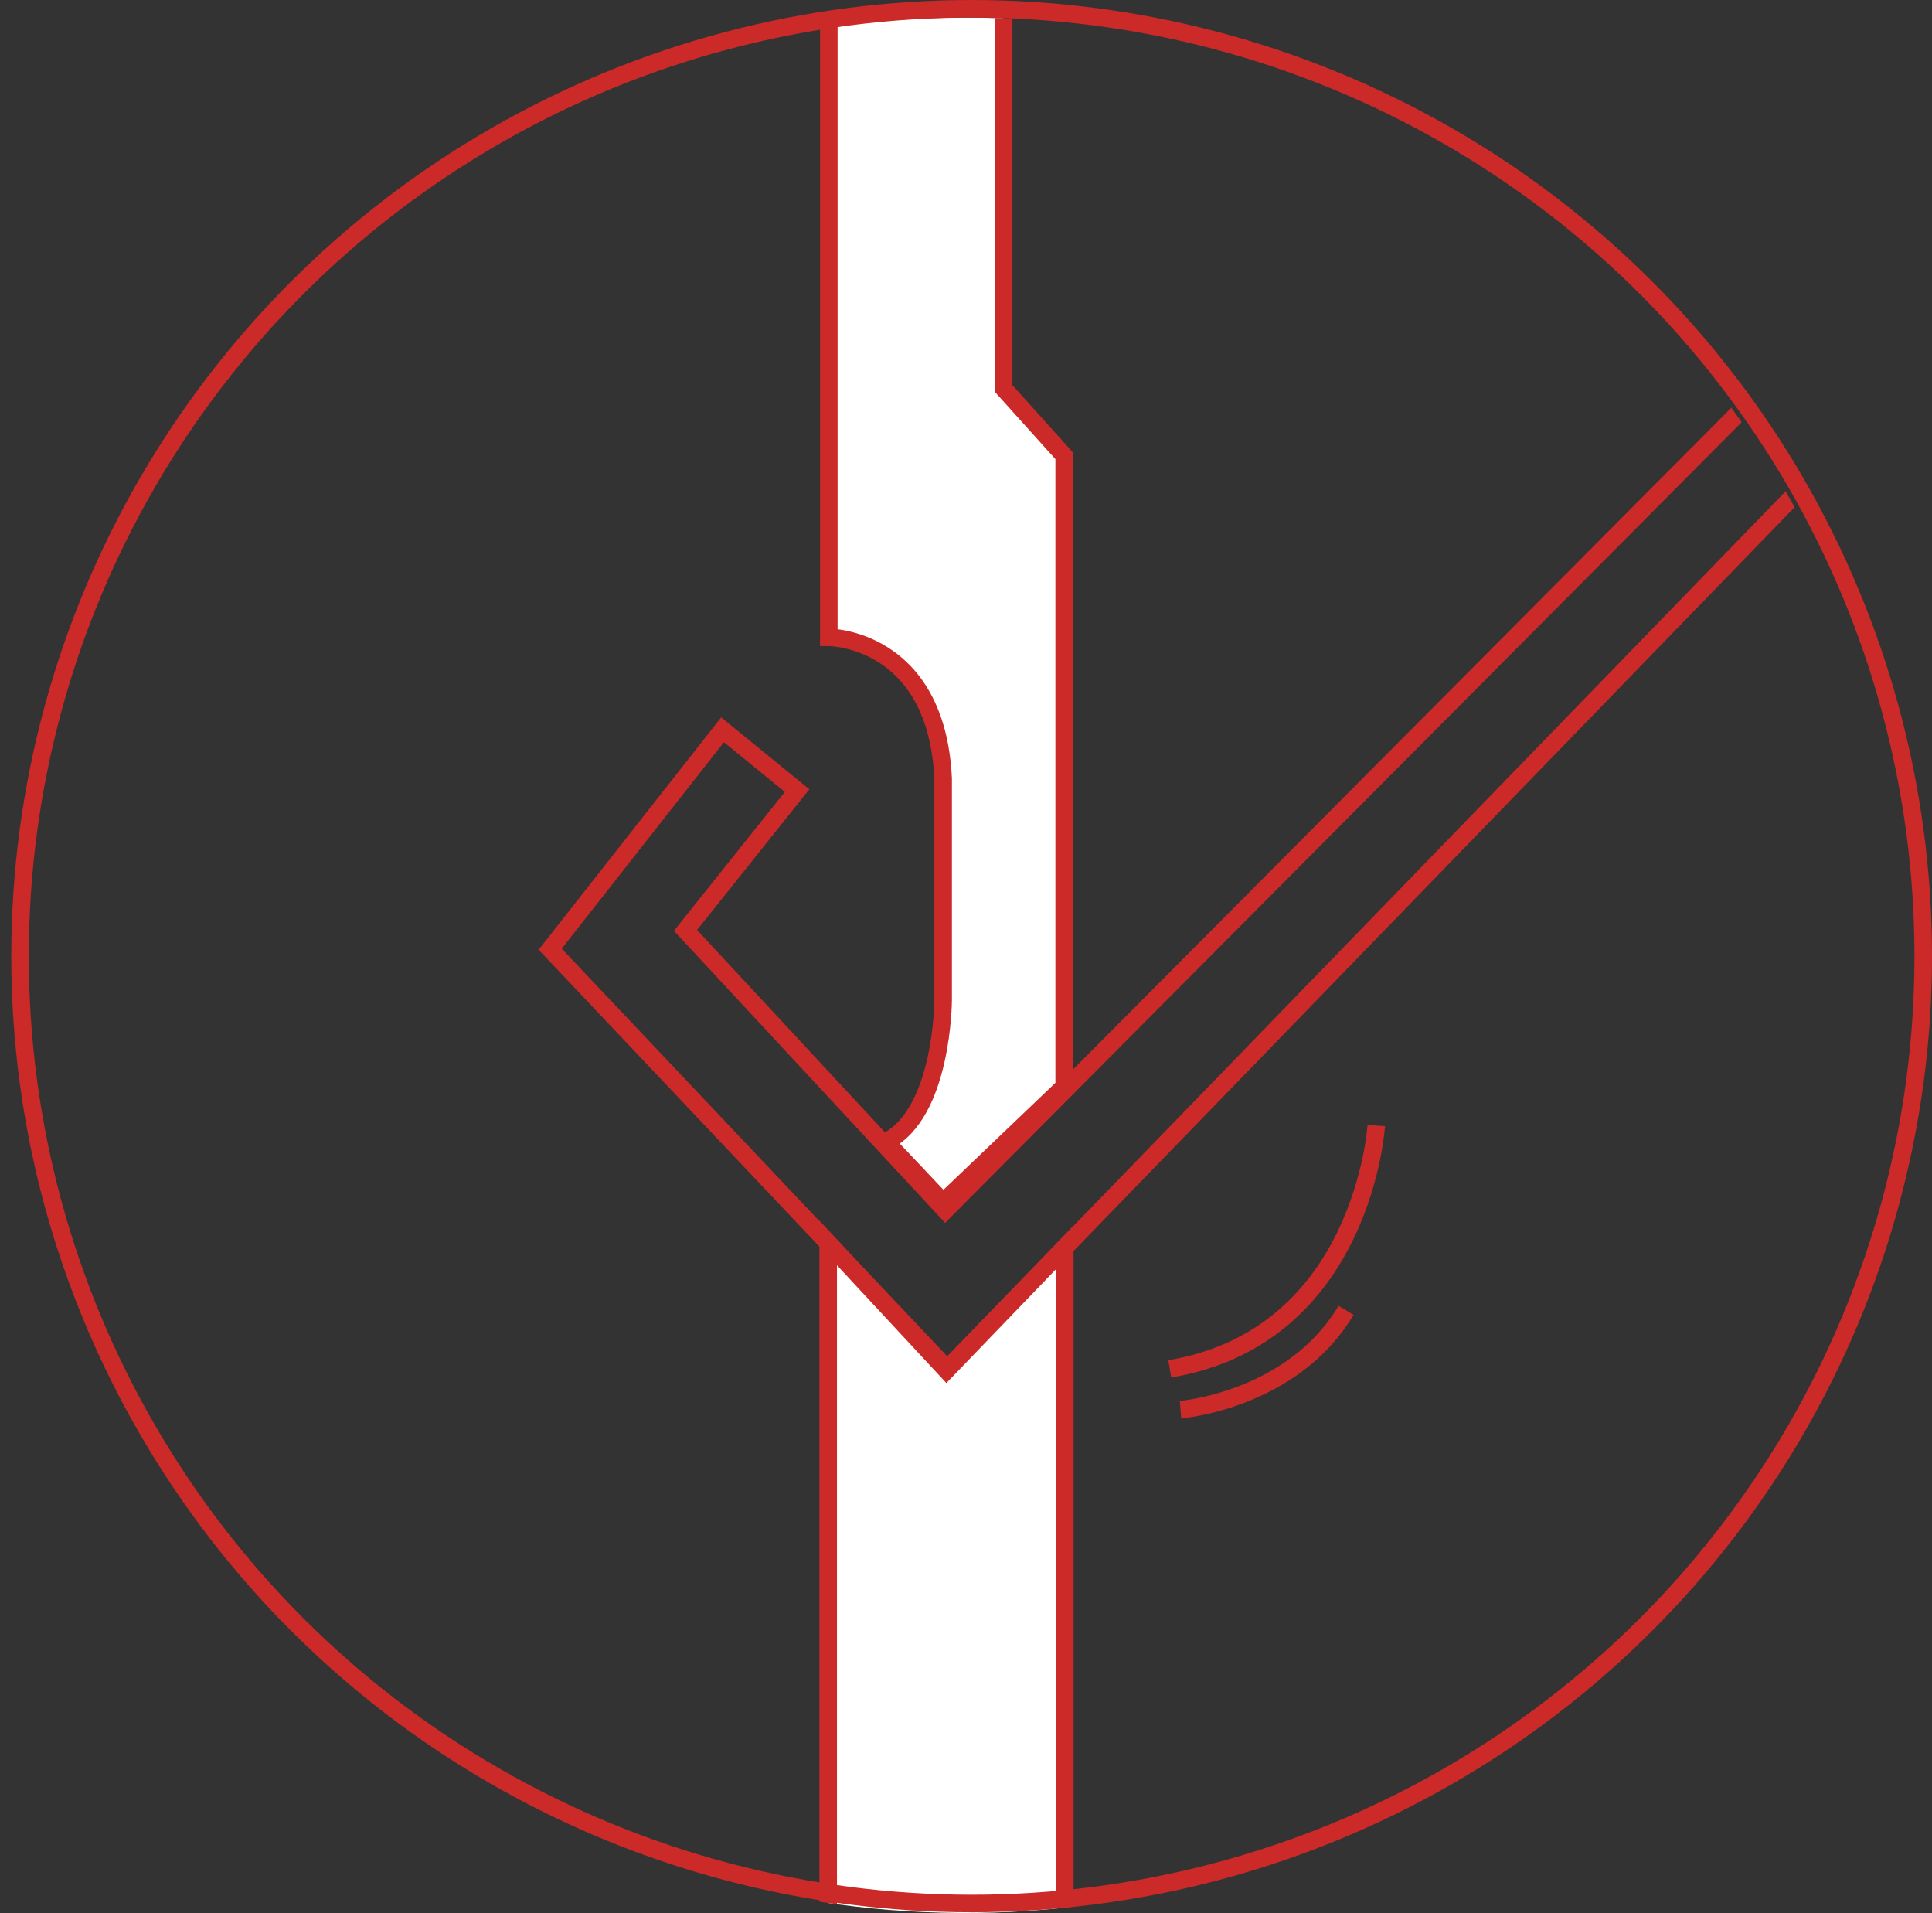 <svg xmlns="http://www.w3.org/2000/svg" xmlns:xlink="http://www.w3.org/1999/xlink" width="220.285" height="218.08" viewBox="0 0 220.285 218.08">
  <rect x="0" y="0" width="220.285" height="218.08" fill="#333333" stroke="none"/>
  <defs>
    <clipPath id="clip-path">
      <rect id="長方形_113" data-name="長方形 113" width="219.285" height="216.08" transform="translate(0 9.35)" fill="none"/>
    </clipPath>
    <clipPath id="clip-path-2">
      <path id="パス_496" data-name="パス 496" d="M0,118.425A108.04,108.04,0,1,0,108.04,10.385,108.039,108.039,0,0,0,0,118.425" transform="translate(0 -10.385)" fill="none" stroke="#fff" stroke-width="2"/>
    </clipPath>
  </defs>
  <g id="グループ_343" data-name="グループ 343" transform="translate(-582.715 -3822)">
    <g id="グループ_85" data-name="グループ 85" transform="translate(582.715 3814.65)" clip-path="url(#clip-path)">
      <g id="グループ_84" data-name="グループ 84" transform="translate(2 9.35)">
        <g id="グループ_83" data-name="グループ 83" clip-path="url(#clip-path-2)">
          <path id="パス_490" data-name="パス 490" d="M112.71,167.795,67.454,119.951,87.108,94.939l8.5,6.93-12.725,15.94,29.625,31.9L217.615,44.077l7.756,7.52Z" transform="translate(-6.723 -13.743)" fill="none" stroke="#cc2929" stroke-miterlimit="10" stroke-width="2"/>
          <path id="パス_492" data-name="パス 492" d="M129.639,253.391V166.052l-13.488,14.012-13.488-14.522v87.849" transform="translate(-10.232 -25.849)" fill="#fff" stroke="#cc2929" stroke-miterlimit="10" stroke-width="2"/>
          <path id="パス_493" data-name="パス 493" d="M102.742,0V80.007s12.267,0,13.034,16.1v25.3s-.049,12.913-6.518,16.1l6.518,6.9,13.8-13.189V59.307l-6.9-7.667V0" transform="translate(-10.24 -9.35)" fill="#fff" stroke="#cc2929" stroke-miterlimit="10" stroke-width="2"/>
          <path id="パス_494" data-name="パス 494" d="M169.464,150.69s-1.472,24.038-23.547,27.73" transform="translate(-14.543 -24.369)" fill="none" stroke="#cc2929" stroke-miterlimit="10" stroke-width="2"/>
          <path id="パス_495" data-name="パス 495" d="M147.279,185.4s12.745-1.021,18.877-11.323" transform="translate(-14.679 -26.7)" fill="none" stroke="#cc2929" stroke-miterlimit="10" stroke-width="2"/>
        </g>
      </g>
    </g>
    <ellipse id="楕円形_31" data-name="楕円形 31" cx="108.5" cy="108" rx="108.5" ry="108" transform="translate(585 3823)" fill="none" stroke="#cc2929" stroke-width="2"/>
  </g>
</svg>
